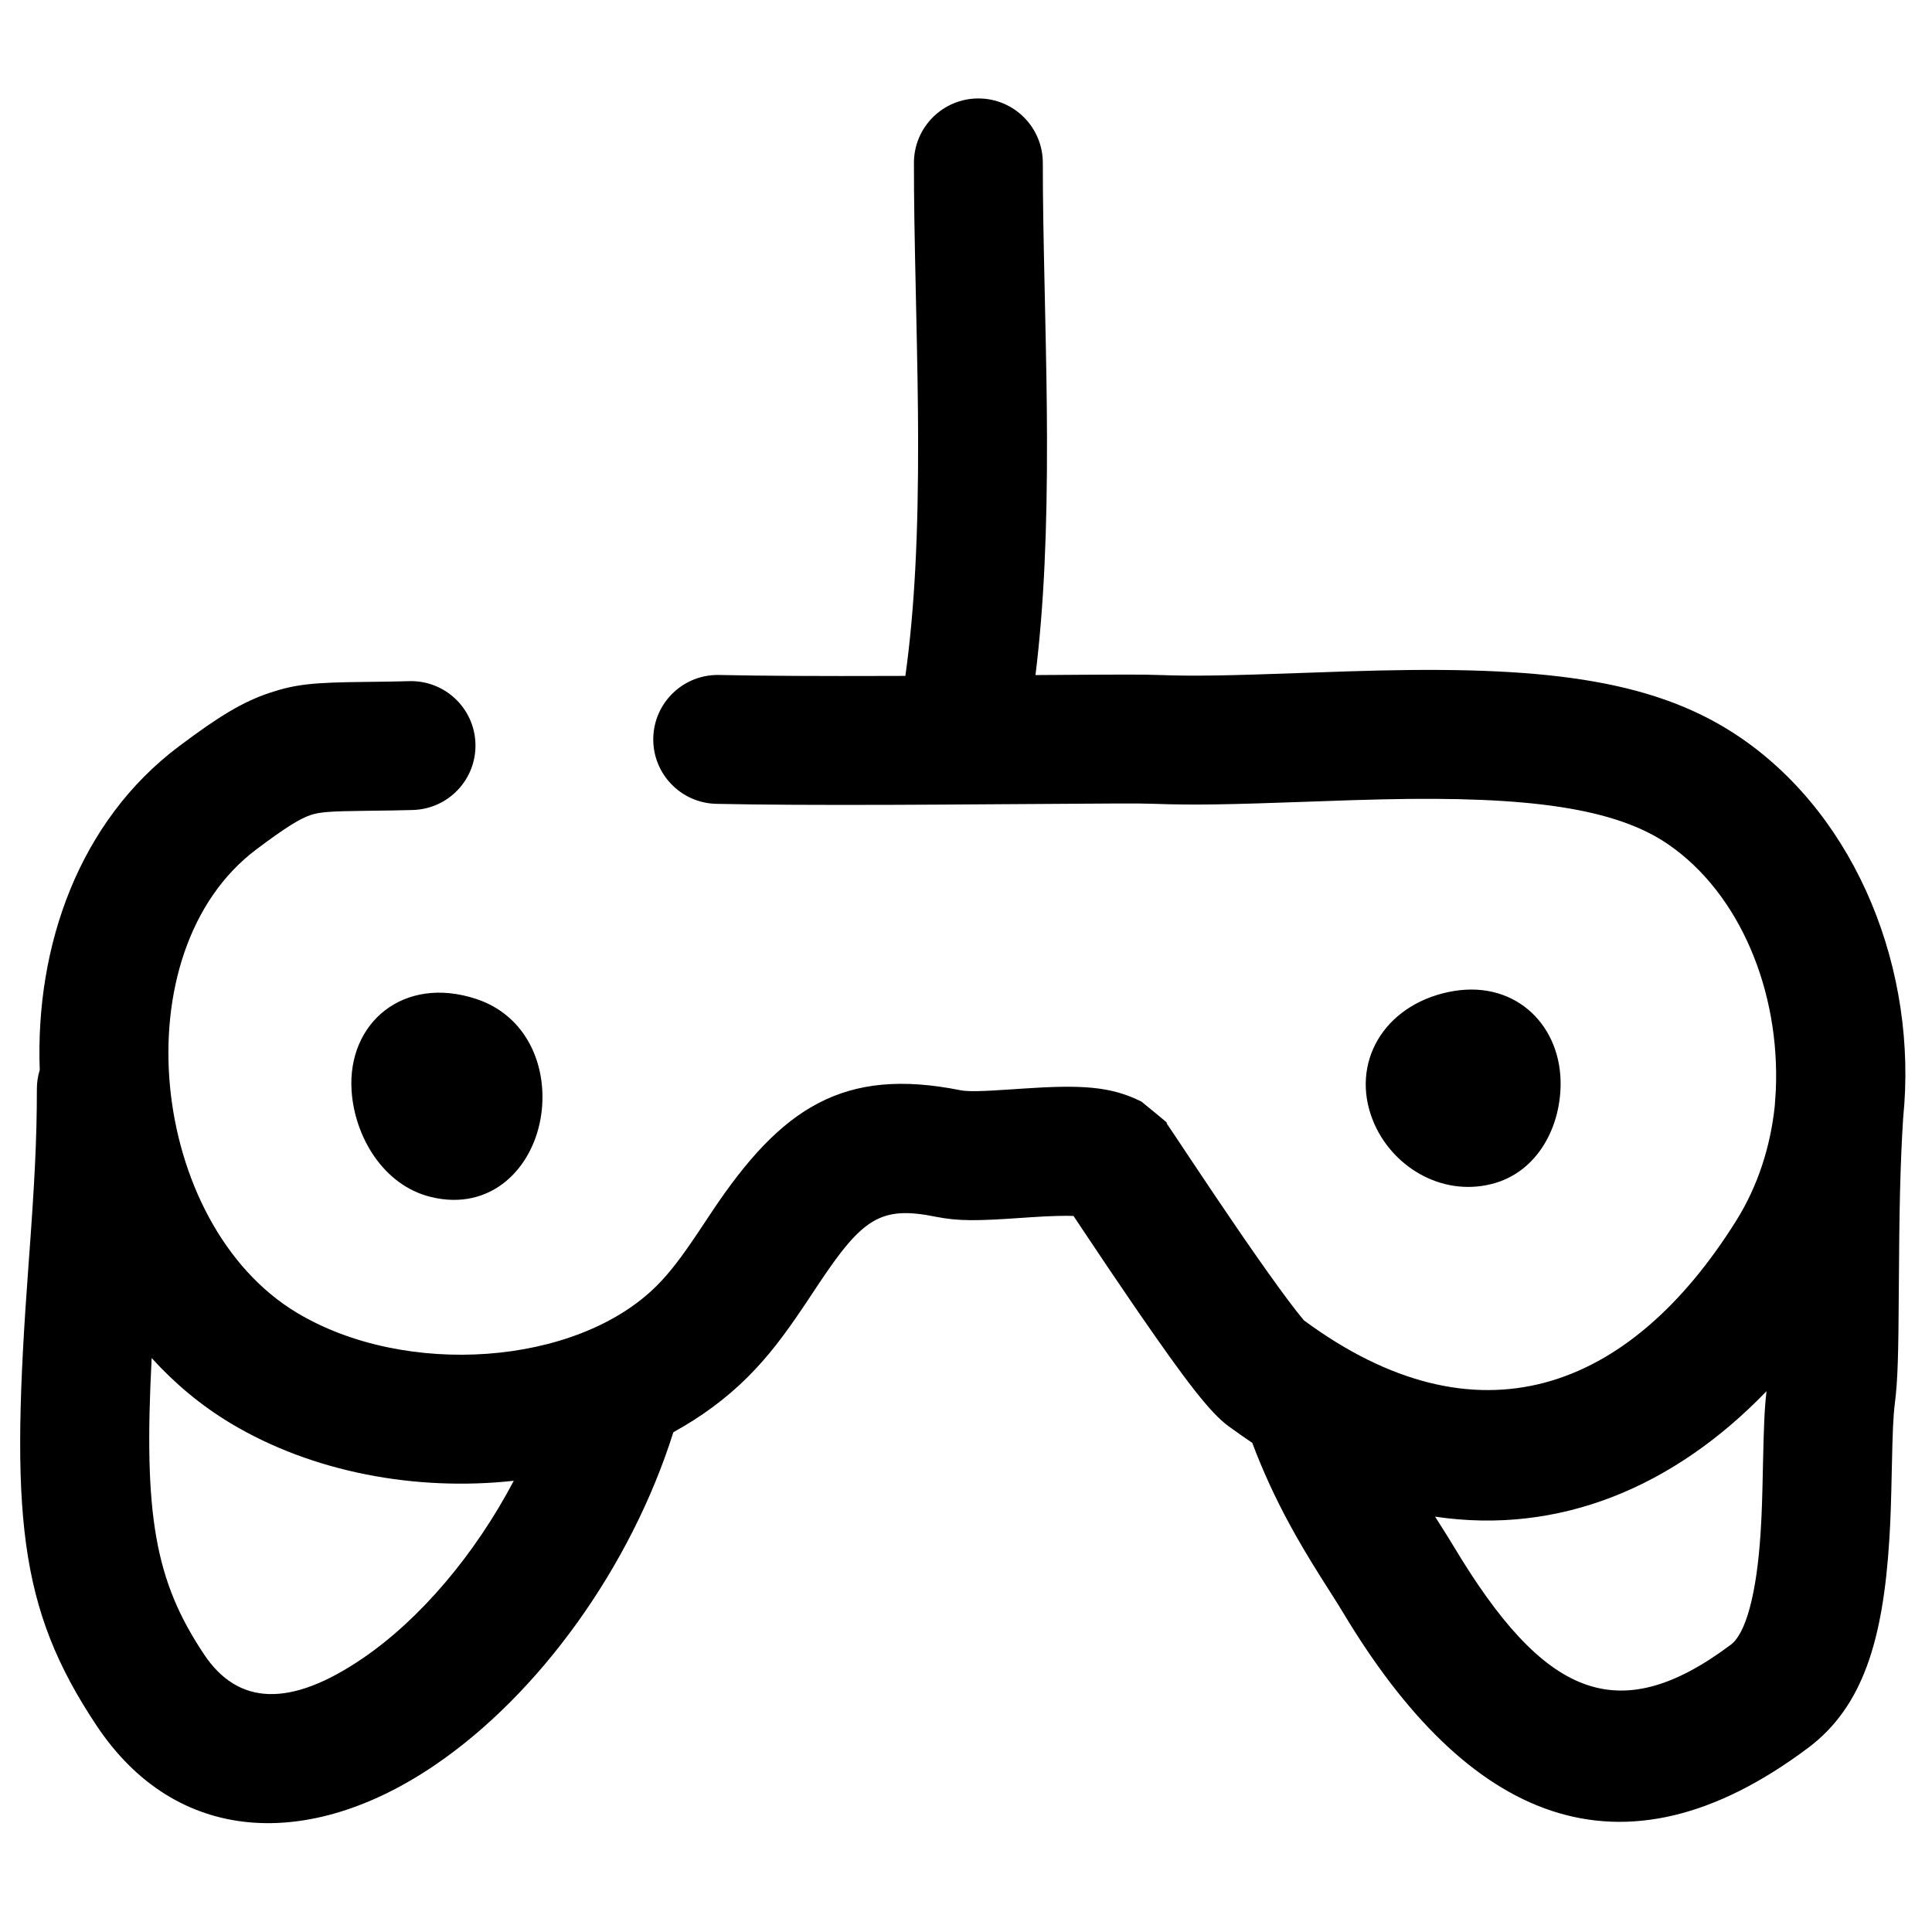 <?xml version="1.0" encoding="UTF-8"?>
<!-- Uploaded to: ICON Repo, www.svgrepo.com, Generator: ICON Repo Mixer Tools -->
<svg fill="#000000" width="800px" height="800px" version="1.1" viewBox="144 144 512 512" xmlns="http://www.w3.org/2000/svg">
 <path d="m614.32 437.24c0.09-1.387 0.188-2.797 0.289-4.238 1.168-26.348-9.531-52.133-28.434-65.184-14.008-9.672-37.098-12.863-75.852-11.98-5.262 0.117-9.852 0.266-18.805 0.59-22.188 0.801-30.895 0.977-41.719 0.59-3.918-0.141-9.336-0.117-40.562 0.105-11.797 0.086-20.141 0.137-28.57 0.164-19.488 0.066-34.887-0.004-46.84-0.262-9.43-0.207-16.906-8.016-16.703-17.445 0.207-9.43 8.016-16.91 17.445-16.703 11.602 0.25 26.754 0.32 45.98 0.254 1.125-0.004 2.25-0.008 3.383-0.012 2.469-17.656 3.441-37.902 3.375-62.98-0.027-9.965-0.172-18.391-0.547-35.656-0.43-19.586-0.559-27.309-0.559-37.316 0-9.43 7.644-17.078 17.078-17.078s17.078 7.648 17.078 17.078c0 9.668 0.129 17.246 0.551 36.57 0.383 17.477 0.527 26.059 0.555 36.309 0.066 24.336-0.805 44.637-3.051 62.855 24.301-0.168 28.387-0.168 32.605-0.02 9.699 0.348 17.965 0.18 39.27-0.586 9.102-0.328 13.801-0.48 19.258-0.605 45.773-1.043 74.098 2.871 96.039 18.023 30.68 21.184 46.719 61.691 42.773 100.5-0.797 12.715-1.023 24.172-1.152 45.438-0.105 17.672-0.273 24.066-1.059 30.34-0.418 3.328-0.586 7.312-0.781 16.59-0.211 9.902-0.332 13.883-0.68 19.469-1.652 26.449-6.926 44.199-21.488 55.129-49.93 37.445-90.367 19.008-123.23-35.758-0.719-1.199-1.539-2.516-2.758-4.438 0.746 1.18-2.559-4.027-3.422-5.398-3.106-4.945-5.574-9.098-8.008-13.582-3.797-6.992-7.078-14.074-9.918-21.633-2.098-1.418-4.184-2.871-6.273-4.398-5.051-3.695-11.613-12.434-23.723-29.98-0.828-1.203-0.828-1.203-1.652-2.406-4.223-6.152-8.453-12.438-13.379-19.832-0.469-0.707-1.438-2.156-2.344-3.519-2.34-0.078-6.07-0.008-11.266 0.344-1.02 0.066-1.02 0.066-2.059 0.141-12.387 0.859-17.121 0.945-23.367-0.305-14.301-2.859-19.18 0.359-30.695 17.617-0.312 0.465-3.043 4.586-3.887 5.844-5.516 8.219-9.73 13.723-15.008 19-5.769 5.769-12.445 10.664-19.758 14.672-11.242 35.668-35.523 69.395-63.168 88.203-33.305 22.668-68.566 21.234-89.648-10.391-20.938-31.402-22.961-56.215-18.066-122.28 1.59-21.438 2.203-32.992 2.203-46.473 0-1.762 0.266-3.457 0.758-5.055-1.199-33.031 10.477-65.961 36.949-85.809 10.559-7.922 16.836-11.762 24.074-14.164 6.984-2.316 11.727-2.711 25.051-2.859 6.074-0.07 8.16-0.102 11.852-0.203 9.426-0.262 17.281 7.168 17.543 16.598s-7.168 17.281-16.598 17.543c-3.941 0.109-6.152 0.145-12.41 0.215-9.66 0.109-12.27 0.324-14.676 1.125-2.797 0.926-6.543 3.219-14.344 9.07-36.172 27.125-28.543 99.277 10.734 122.84 28.715 17.227 74.062 14.109 95.348-7.184 3.359-3.359 6.422-7.356 10.801-13.883 0.781-1.164 3.481-5.234 3.84-5.773 18.34-27.484 34.797-38.352 65.809-32.148 1.984 0.395 5.523 0.332 14.297-0.277 1.059-0.074 1.059-0.074 2.137-0.148 15.453-1.035 23.297-0.691 31.555 3.438 7.144 5.836 7.144 5.836 6.625 5.691 1.074 1.574 1.074 1.574 1.82 2.695 0.512 0.762 3.402 5.113 4.324 6.496 4.848 7.277 9 13.445 13.117 19.449 0.801 1.164 0.801 1.164 1.602 2.328 4.519 6.543 8.402 12.004 11.492 16.125 1.641 2.184 3.019 3.934 4.07 5.18 45.766 33.797 86.148 19.082 114.61-26.461 5.715-9.148 9.016-19.543 10.164-30.191zm-2.176 75.441c-24.508 25.426-54.93 38.148-87.832 33.246 1.078 1.707 2.176 3.434 1.766 2.781 1.348 2.129 2.289 3.644 3.18 5.129 23.801 39.664 43.352 48.578 73.445 26.012 3.832-2.875 6.836-12.988 7.891-29.934 0.312-4.949 0.426-8.641 0.621-18.059 0.211-9.914 0.395-14.551 0.93-19.176zm-427.95-8.789c-2.168 41.637 0.84 58.98 13.867 78.516 9.055 13.582 22.844 14.145 42.012 1.098 15.293-10.406 29.816-27.586 40.082-47.082-25.93 2.828-53.336-2.223-75.016-15.23-7.848-4.707-14.844-10.57-20.945-17.301zm86.094-95.129c13.25 4.414 18.848 17.629 17.188 30.281-1.875 14.285-13.191 26.195-29.43 22.129-12.391-3.09-20.066-15.828-20.871-28.117-1.176-18.031 13.816-30.727 33.113-24.293zm257.57-1.867c17.082-3.598 29.324 8.156 29.711 23.461 0.301 11.836-5.902 24.332-18.316 27.426-13.508 3.379-26.645-4.848-31.438-16.902-5.996-15.078 2.781-30.348 20.043-33.984z"/>
</svg>